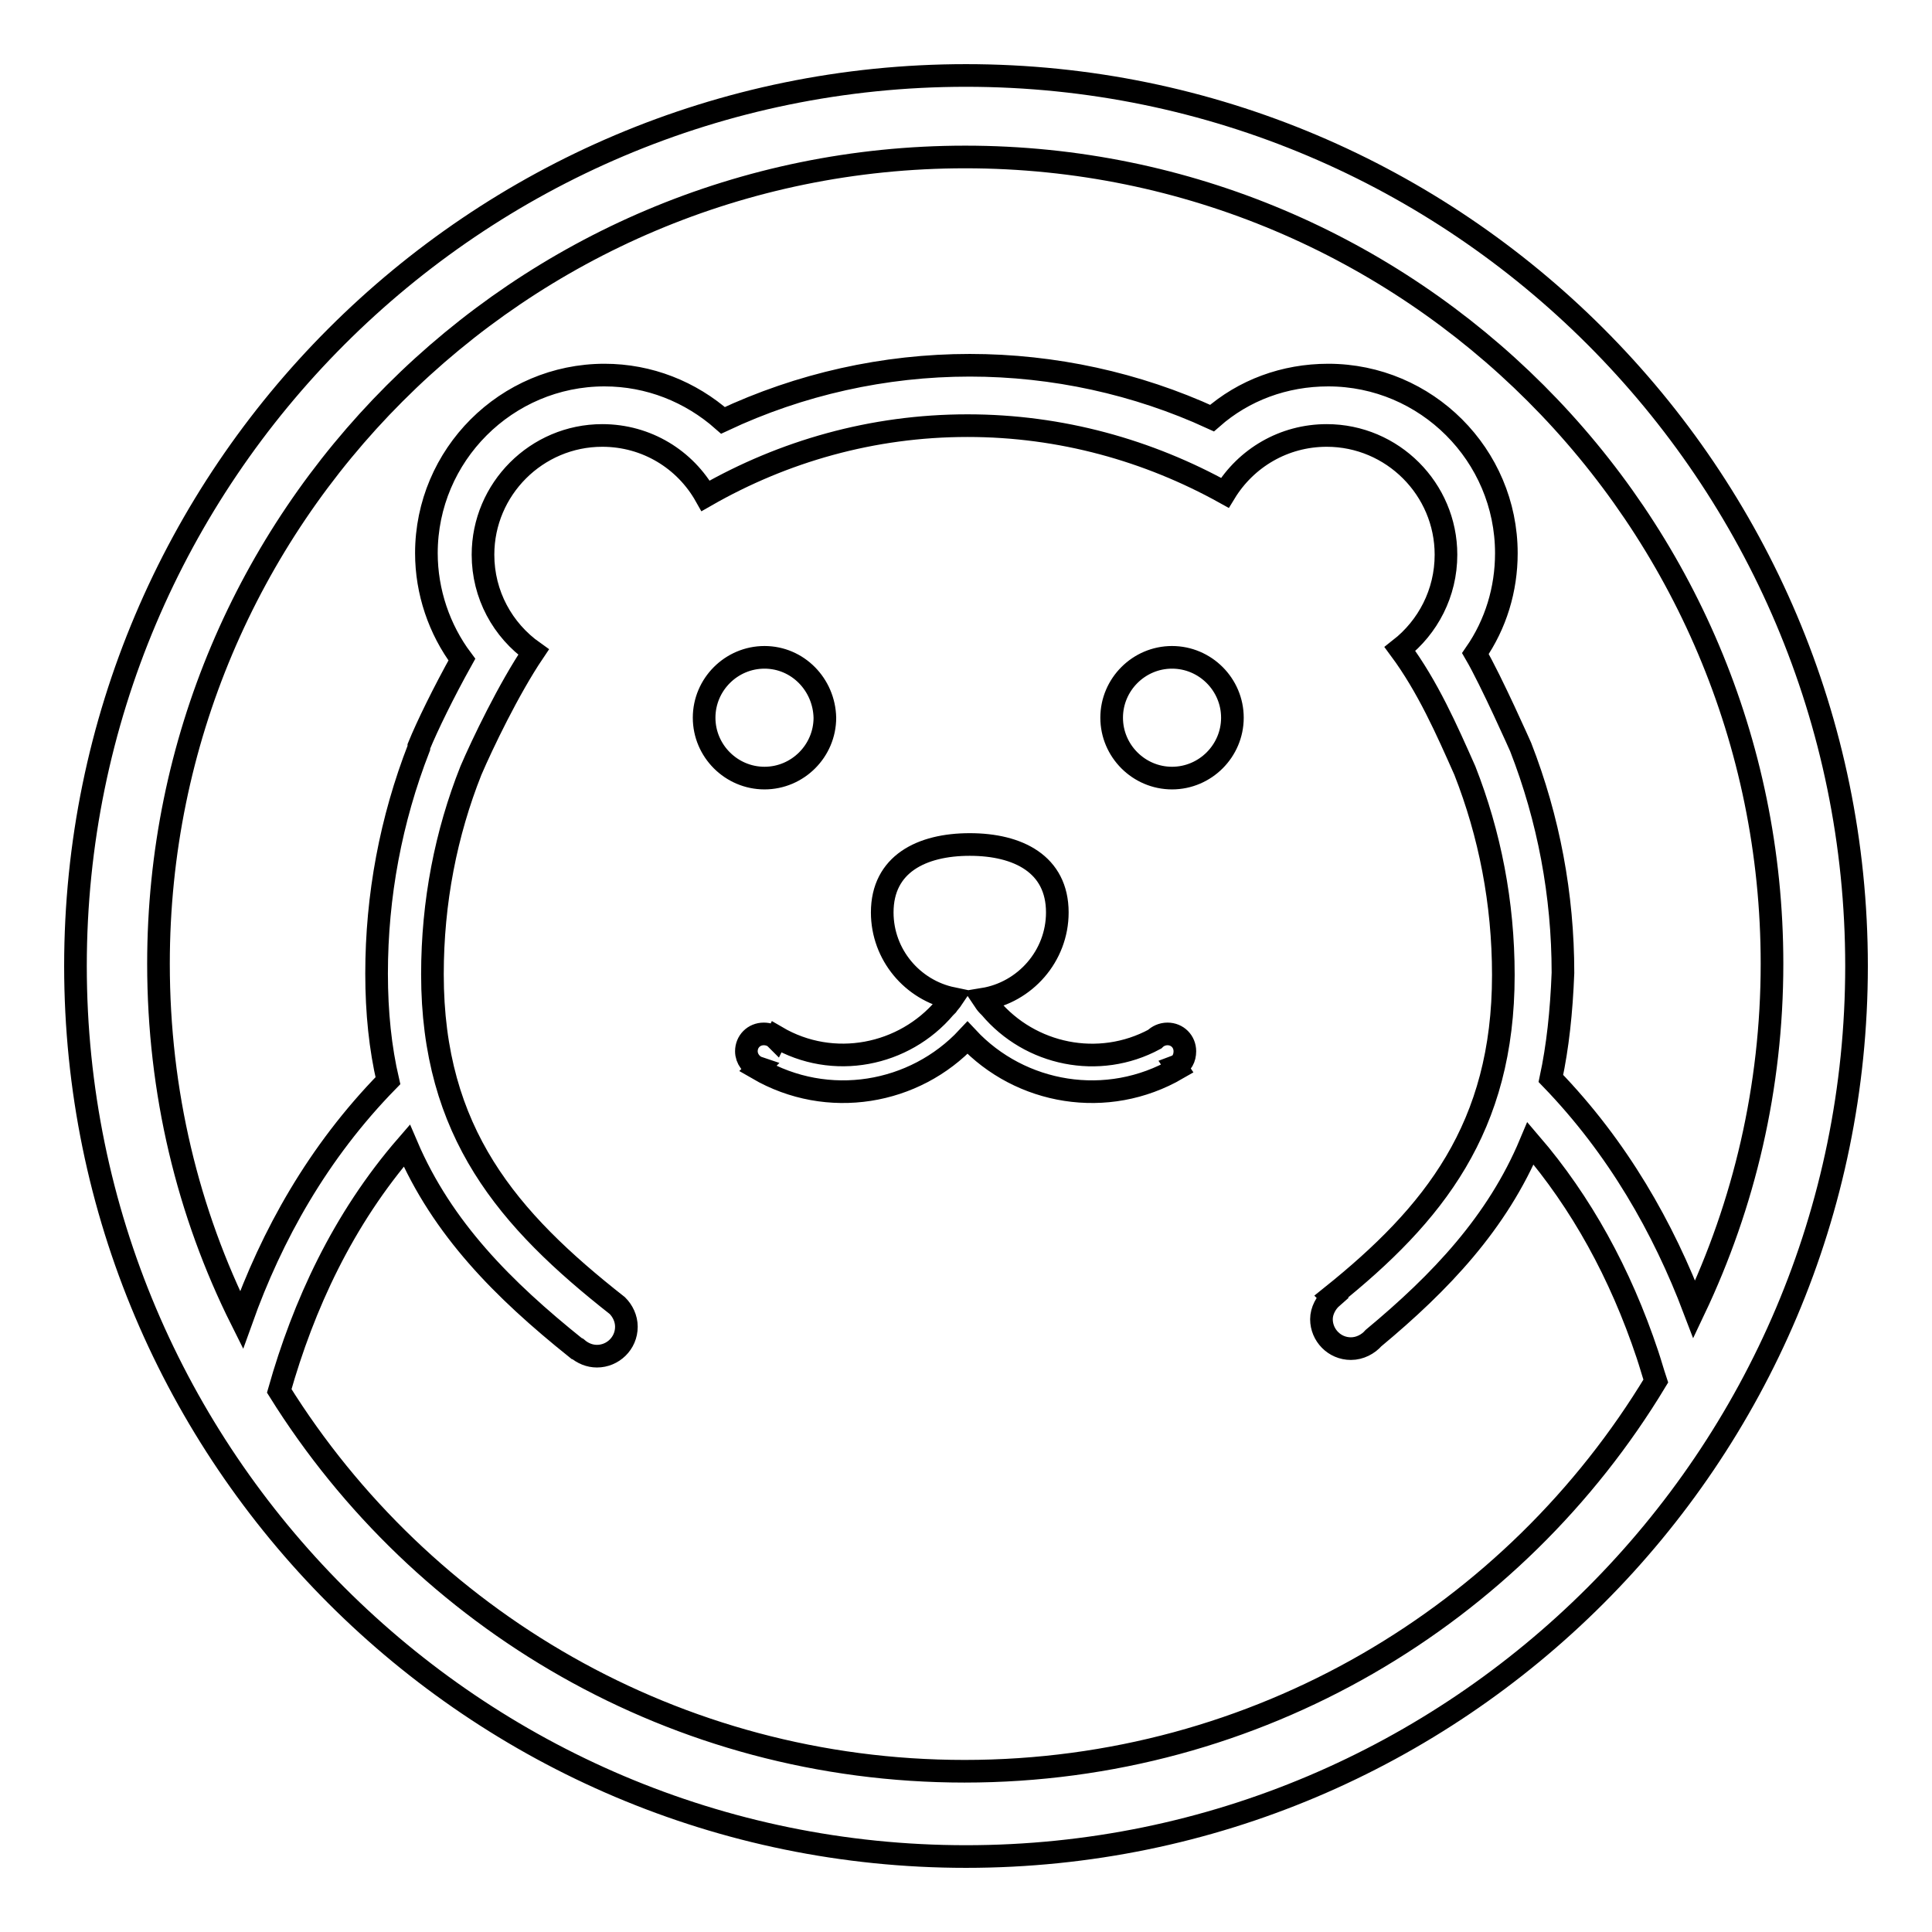 <?xml version="1.0" encoding="utf-8"?>
<!-- Svg Vector Icons : http://www.onlinewebfonts.com/icon -->
<!DOCTYPE svg PUBLIC "-//W3C//DTD SVG 1.1//EN" "http://www.w3.org/Graphics/SVG/1.1/DTD/svg11.dtd">
<svg version="1.1" xmlns="http://www.w3.org/2000/svg" xmlns:xlink="http://www.w3.org/1999/xlink" x="0px" y="0px" viewBox="0 0 256 256" enable-background="new 0 0 256 256" xml:space="preserve">
<g><g><path stroke-width="3" fill-opacity="0" stroke="#000000"  d="M155.3,103.1c4.4,0,8-3.6,8-8c0-4.4-3.6-8-8-8s-8,3.6-8,8C147.3,99.5,150.9,103.1,155.3,103.1z M101.3,87.1c-4.4,0-8,3.6-8,8c0,4.4,3.6,8,8,8s8-3.6,8-8C109.2,90.7,105.7,87.1,101.3,87.1z M155.8,141.3l0.2,0.3c-9.3,5.4-20.8,3.4-27.8-4.1c-7,7.5-18.5,9.5-27.8,4.1l0.1-0.1c-0.9-0.3-1.6-1.2-1.6-2.2c0-1.3,1-2.3,2.3-2.3c0.6,0,1.2,0.2,1.6,0.6l0.1-0.2c7.5,4.4,16.9,2.5,22.3-3.9c0,0,0.3-0.3,0.3-0.3c0.2-0.3,0.5-0.6,0.7-0.9c-5.3-1.1-9.3-5.8-9.3-11.4c0-6.4,5.2-9,11.6-9s11.6,2.6,11.6,9c0,5.8-4.3,10.6-9.8,11.5c0.2,0.3,0.4,0.6,0.6,0.8c0,0,0.3,0.3,0.3,0.3c5.3,6.3,14.4,8.2,21.8,4.2c0.4-0.4,1-0.7,1.7-0.7c1.3,0,2.3,1,2.3,2.3C157,140.2,156.6,141,155.8,141.3z M202.8,151.5c6.7,7.8,11.9,17.2,15.5,28c0.4,1.2,0.7,2.3,1.1,3.5c-18.7,31-52.7,51.7-91.6,51.7c-38.3,0-71.9-20.1-90.8-50.4c3.2-11.3,8.4-22.7,16.9-32.5c4.7,11,12.8,19.1,22.4,26.8c0.1,0,0.1,0.1,0.2,0.1c0.7,0.6,1.6,1,2.6,1c2.1,0,3.9-1.7,3.9-3.9c0-1.1-0.5-2.1-1.2-2.8l0,0c-14.5-11.4-24.5-22.9-24.5-43.9c0-9.6,1.8-18.7,5.1-27c1.5-3.5,5-10.8,8.3-15.7c-4.1-2.9-6.7-7.6-6.7-12.9c0-8.7,7.1-15.8,15.8-15.8c5.9,0,11,3.2,13.7,8c10.3-5.9,22.1-9.3,34.7-9.3c12.4,0,24,3.3,34.1,8.9c2.8-4.6,7.8-7.6,13.5-7.6c8.7,0,15.8,7.1,15.8,15.8c0,5.1-2.4,9.6-6.1,12.5c3.7,5,6.2,10.7,8.6,16.1c3.3,8.4,5.1,17.5,5.1,27.1c0,20.2-9.2,31.7-22.8,42.6l0.1,0.1c-0.8,0.7-1.4,1.8-1.4,2.9c0,2.1,1.7,3.9,3.9,3.9c1.2,0,2.3-0.6,3-1.4C190.9,169.9,198.4,162,202.8,151.5z M205.5,142.9c8.9,9.2,14.9,19.8,19,30.6c6.6-13.9,10.3-29.4,10.3-45.8c0-59.1-47.9-106.9-106.9-106.9c-59.1,0-106.9,47.9-106.9,106.9c0,17,3.9,33,11,47.2c4-11.2,10.1-22.2,19.4-31.7c-1-4.3-1.5-9-1.5-14.2c0-10.3,1.9-20.4,5.6-29.9l0-0.1l0-0.1c1.1-2.7,3.3-7.2,5.7-11.5c-3-4-4.7-9-4.7-14.1c0-13,10.6-23.6,23.6-23.6c5.9,0,11.4,2.2,15.7,6c10.2-4.8,21.4-7.3,32.7-7.3c11.1,0,22.1,2.4,32.1,7c4.2-3.7,9.6-5.7,15.4-5.7c13,0,23.6,10.6,23.6,23.6c0,4.8-1.4,9.4-4.1,13.3c2.1,3.6,6,12.4,6,12.4c3.7,9.5,5.6,19.6,5.6,29.9C206.9,134.1,206.4,138.7,205.5,142.9z M128,10C62.9,10,10,62.9,10,128c0,65.1,52.9,118,118,118c65.1,0,118-52.9,118-118C246,62.9,193.1,10,128,10"/></g></g>
</svg>